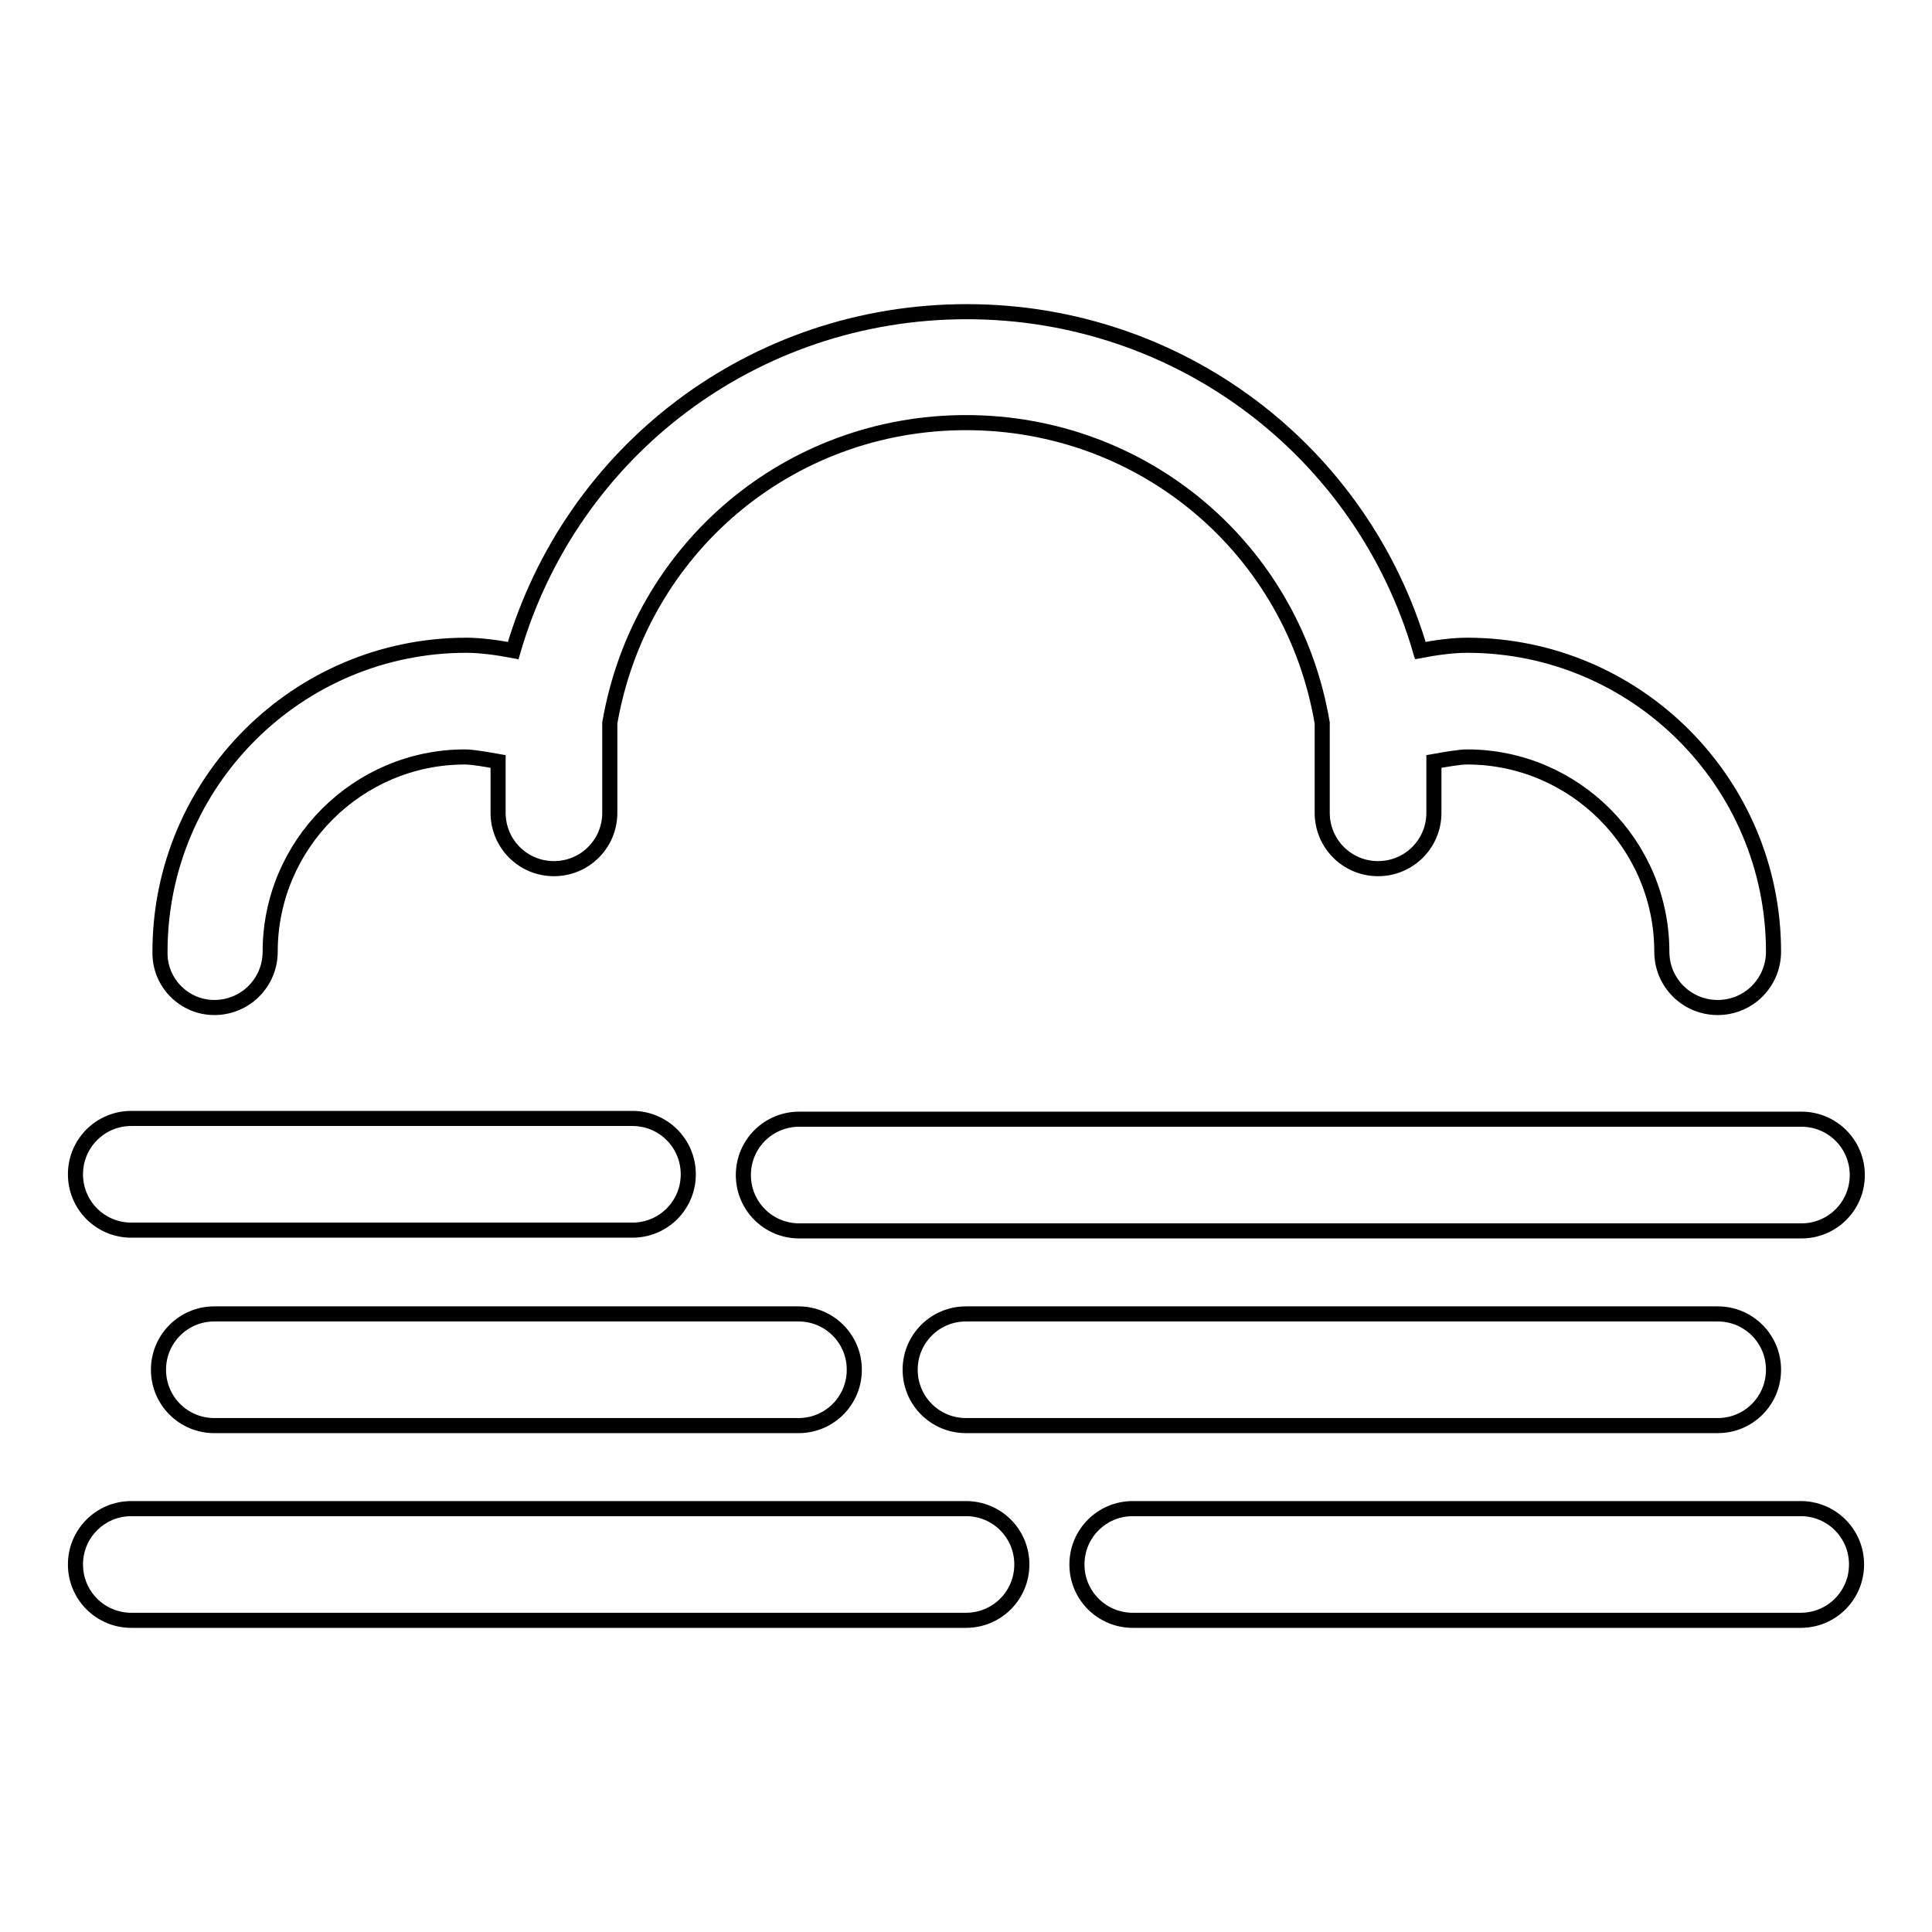 <?xml version="1.0" encoding="utf-8"?>
<!-- Svg Vector Icons : http://www.onlinewebfonts.com/icon -->
<!DOCTYPE svg PUBLIC "-//W3C//DTD SVG 1.1//EN" "http://www.w3.org/Graphics/SVG/1.1/DTD/svg11.dtd">
<svg version="1.1" xmlns="http://www.w3.org/2000/svg" xmlns:xlink="http://www.w3.org/1999/xlink" x="0px" y="0px" viewBox="0 0 256 256" enable-background="new 0 0 256 256" xml:space="preserve">
<g> <path stroke-width="2" fill-opacity="0" stroke="#000000"  d="M28.4,133.5c4.1,0,7.4-3.3,7.4-7.4c0-14.2,11.6-25.8,25.8-25.8c1,0,2.7,0.3,4.4,0.6v6.8 c0,4.1,3.3,7.4,7.4,7.4c4.1,0,7.4-3.3,7.4-7.4V95.8c4-23.1,23.7-39.8,47.2-39.8s43.3,16.7,47.2,39.8v11.9c0,4.1,3.3,7.4,7.4,7.4 s7.4-3.3,7.4-7.4v-6.8c1.7-0.3,3.4-0.6,4.4-0.6c14.2,0,25.8,11.6,25.8,25.8c0,4.1,3.3,7.4,7.4,7.4c4.1,0,7.4-3.3,7.4-7.4 c0-22.4-18.2-40.6-40.6-40.6c-1.9,0-4.1,0.3-6.2,0.7c-7.7-26.4-31.9-44.9-60.1-44.9c-28.3,0-52.4,18.5-60.1,44.9 c-2.1-0.4-4.4-0.7-6.2-0.7c-22.4,0-40.6,18.2-40.6,40.6C21.1,130.2,24.4,133.5,28.4,133.5z M98.5,155.7c0,4.1,3.3,7.4,7.4,7.4 h132.8c4.1,0,7.4-3.3,7.4-7.4s-3.3-7.4-7.4-7.4H105.9C101.8,148.3,98.5,151.6,98.5,155.7z M128,174.1c-4.1,0-7.4,3.3-7.4,7.4 s3.3,7.4,7.4,7.4h99.6c4.1,0,7.4-3.3,7.4-7.4s-3.3-7.4-7.4-7.4H128z M238.6,199.9h-88.5c-4.1,0-7.4,3.3-7.4,7.4s3.3,7.4,7.4,7.4 h88.5c4.1,0,7.4-3.3,7.4-7.4S242.7,199.9,238.6,199.9z M17.4,163h66.4c4.1,0,7.4-3.3,7.4-7.4s-3.3-7.4-7.4-7.4H17.4 c-4.1,0-7.4,3.3-7.4,7.4S13.3,163,17.4,163z M28.4,174.1c-4.1,0-7.4,3.3-7.4,7.4s3.3,7.4,7.4,7.4h77.4c4.1,0,7.4-3.3,7.4-7.4 s-3.3-7.4-7.4-7.4H28.4z M128,199.9H17.4c-4.1,0-7.4,3.3-7.4,7.4s3.3,7.4,7.4,7.4H128c4.1,0,7.4-3.3,7.4-7.4S132.1,199.9,128,199.9 z"/></g>
</svg>